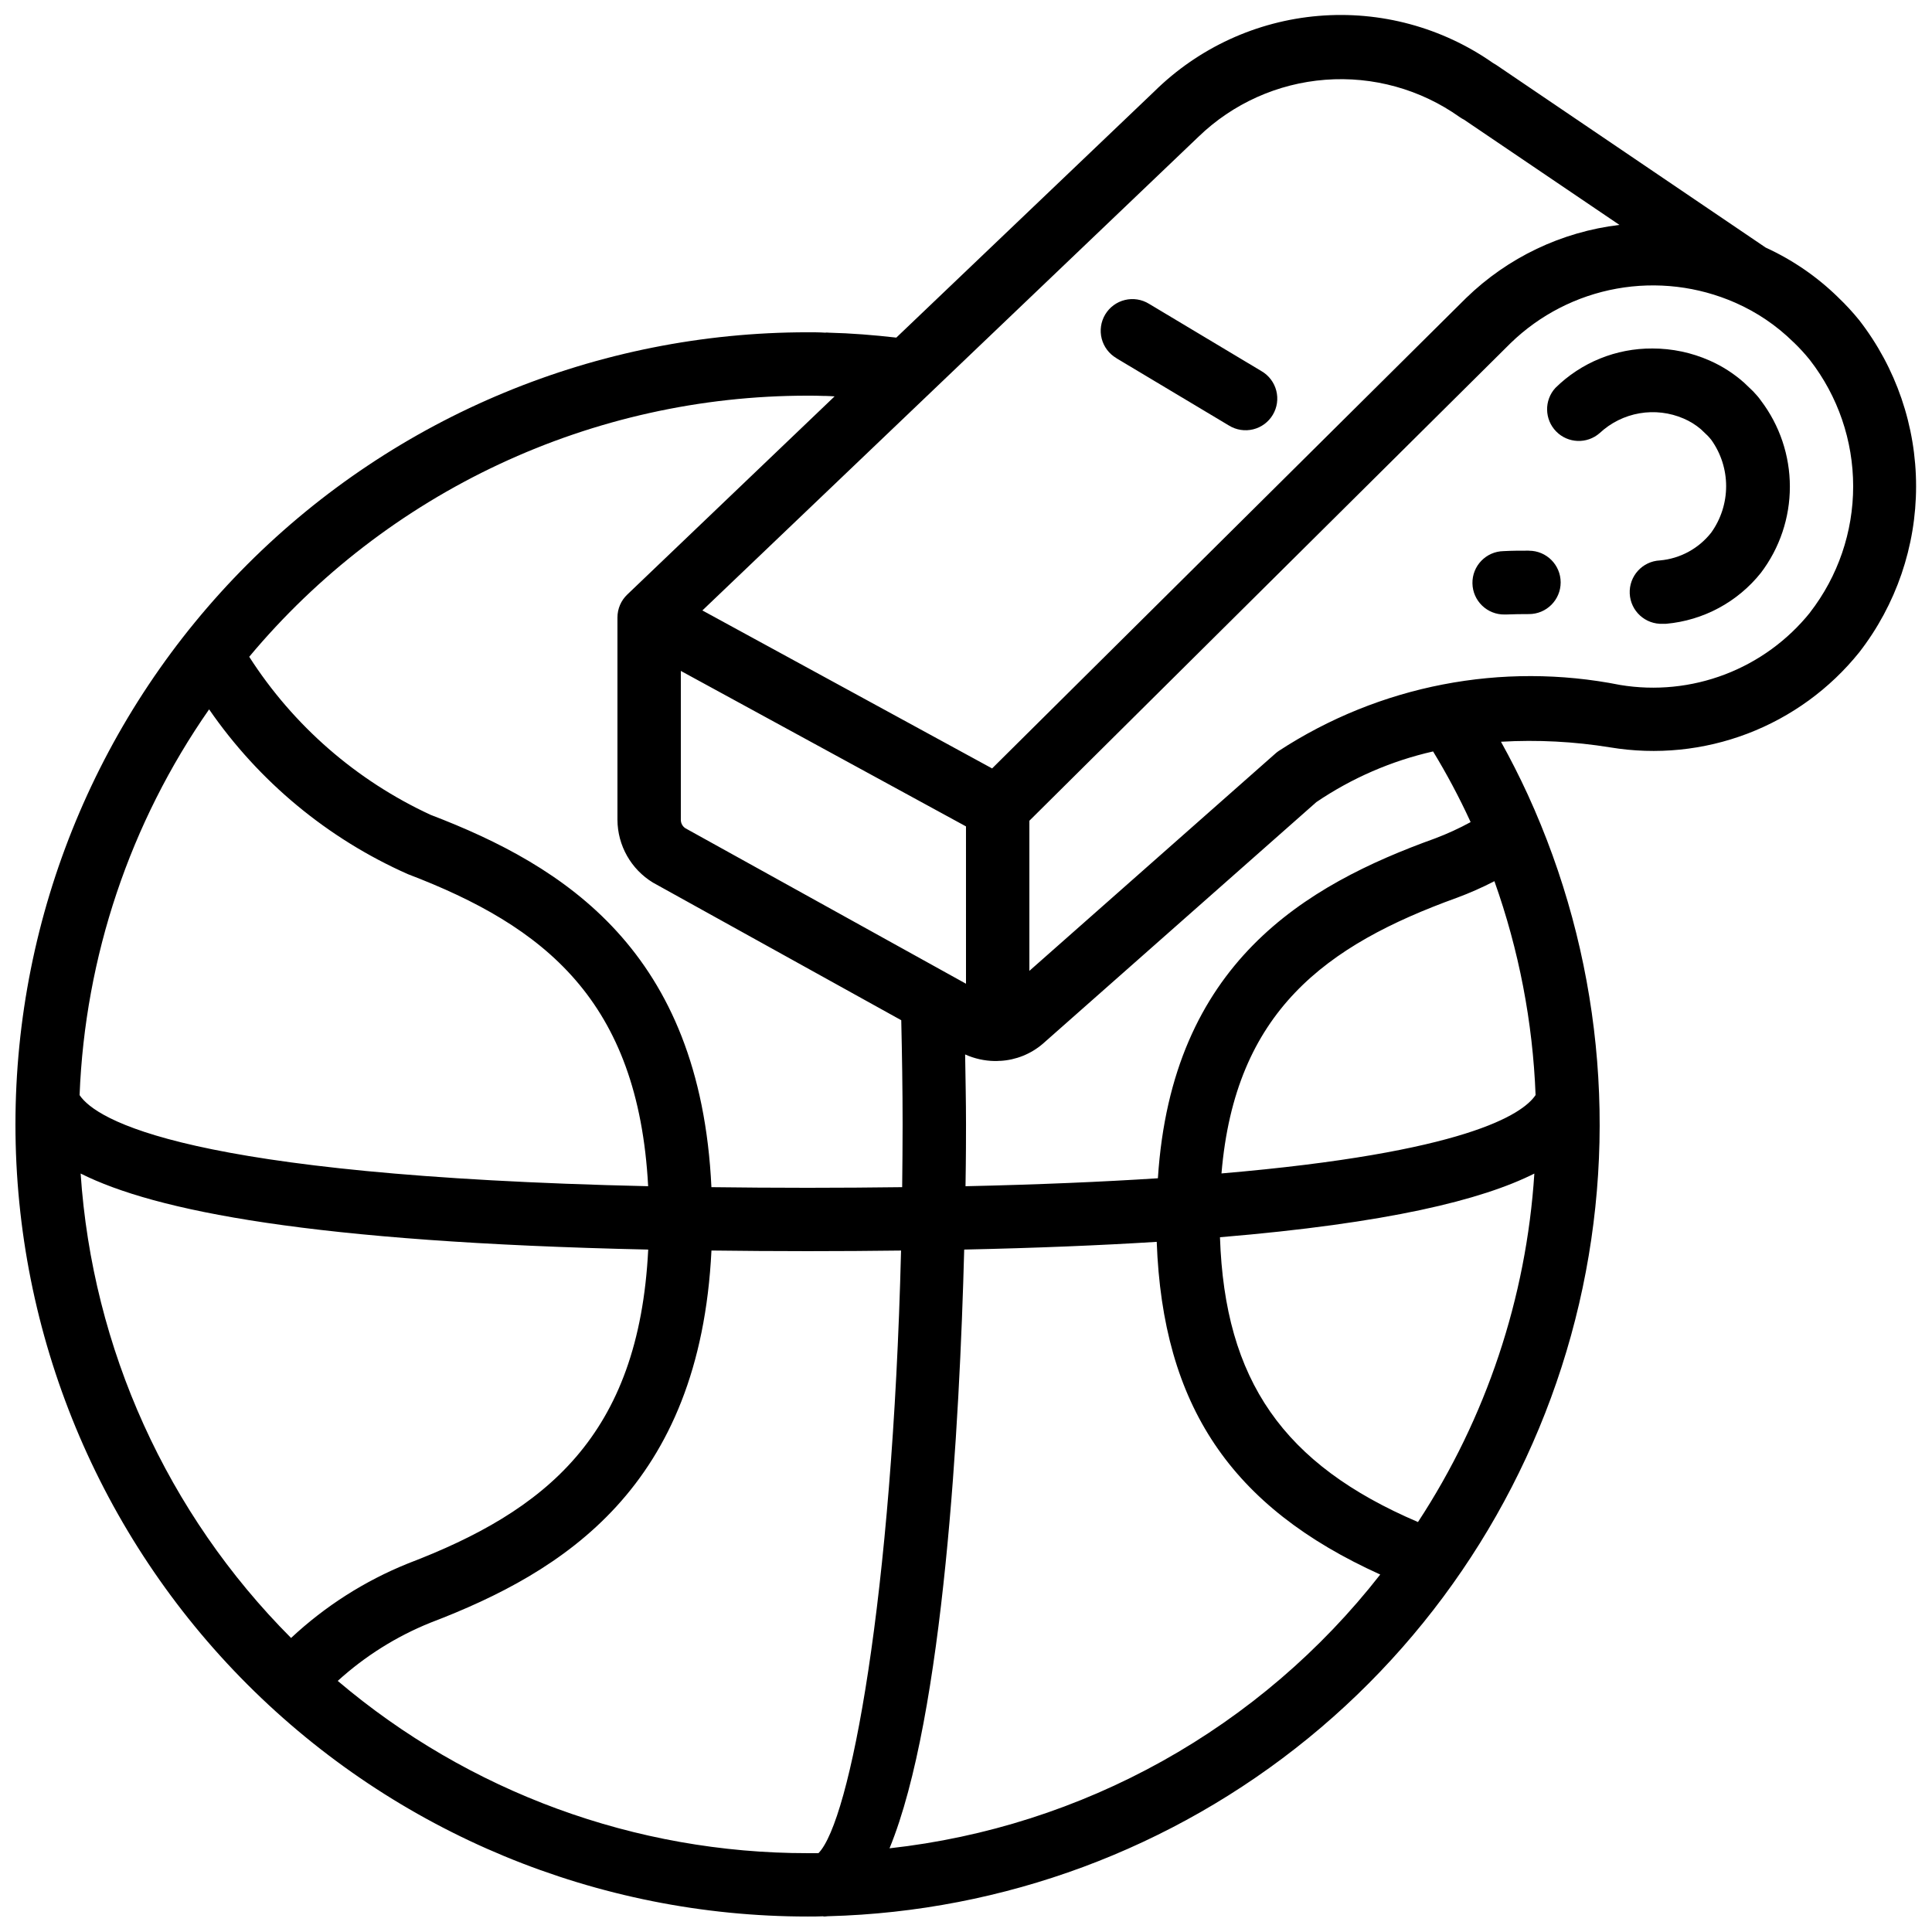 <?xml version="1.0" encoding="UTF-8"?>
<!-- Uploaded to: ICON Repo, www.iconrepo.com, Generator: ICON Repo Mixer Tools -->
<svg width="800px" height="800px" version="1.1" viewBox="144 144 512 512" xmlns="http://www.w3.org/2000/svg">
 <defs>
  <clipPath id="a">
   <path d="m148.09 148.09h503.81v503.81h-503.81z"/>
  </clipPath>
 </defs>
 <g clip-path="url(#a)">
  <path d="m631.14 222.82-0.074-0.082c-5.578-5.445-12.051-9.883-19.137-13.125l-71.465-48.441c-0.273-0.184-0.551-0.352-0.84-0.504-13.48-9.43-29.836-13.836-46.227-12.453-16.391 1.379-31.781 8.461-43.492 20.012l-68.375 65.242c-6.004-0.68-11.898-1.16-17.953-1.309-0.305-0.047-0.613-0.047-0.918 0-1.492-0.102-3.062-0.102-4.641-0.102-55.676 0-109.07 22.117-148.44 61.484s-61.484 92.762-61.484 148.44c0 55.672 22.117 109.07 61.484 148.43 39.367 39.367 92.762 61.484 148.44 61.484 1.426 0 2.828 0 4.199-0.066l-0.004 0.066c0.387 0 0.77-0.027 1.152-0.082h0.176c46.441-1.227 91.168-17.824 127.17-47.191 35.996-29.371 61.234-69.852 71.762-115.1 10.523-45.25 5.738-92.715-13.602-134.96-2.242-4.879-4.625-9.531-7.094-13.996h-0.004c9.676-0.559 19.387-0.059 28.953 1.496 12.246 2.031 24.812 0.77 36.406-3.656 11.598-4.43 21.809-11.859 29.586-21.535 9.766-12.59 15.066-28.074 15.066-44.008s-5.301-31.418-15.066-44.008c-1.727-2.133-3.59-4.148-5.578-6.039zm-169.55-42.562c9.105-8.812 21.008-14.16 33.645-15.121 12.637-0.965 25.211 2.523 35.543 9.855 0.379 0.27 0.777 0.508 1.195 0.715l41.195 27.895c-15.309 1.824-29.59 8.637-40.641 19.379l-125.61 124.66-76.781-41.867zm-135.93 183.25c-0.77-0.484-1.234-1.332-1.234-2.242v-39.465l75.57 41.203 0.004 41.695zm32.355-114.65c1.453 0 2.879 0 4.199 0.066h0.57c0.797 0 1.594 0.094 2.394 0.117l-54.941 52.516c-1.664 1.586-2.606 3.781-2.606 6.078v53.613c0.031 6.809 3.594 13.113 9.414 16.652l65.797 36.469c0.203 9.059 0.359 18.195 0.359 27.617 0 5.668-0.059 11.168-0.117 16.625-8.012 0.102-16.289 0.168-25.074 0.168-8.926 0-17.355-0.066-25.477-0.168-2.949-62.641-39.035-85.145-74.445-98.68h0.004c-19.676-9.105-36.344-23.629-48.047-41.875 18.09-21.668 40.723-39.094 66.289-51.051 25.57-11.957 53.453-18.152 81.68-18.148zm2.887 386.25h-2.887c-45.605 0.027-89.734-16.152-124.51-45.652 7.215-6.562 15.539-11.789 24.586-15.434 35.332-13.492 71.371-35.914 74.453-98.621 8.16 0.102 16.594 0.168 25.492 0.168 8.641 0 16.793-0.059 24.754-0.16-2.293 92.266-13.559 151.3-21.891 159.7zm-45.141-176.75c-122.7-2.769-146.32-17.633-150.67-24.141 1.434-36.656 13.344-72.137 34.324-102.23 13.191 19.129 31.414 34.242 52.656 43.664 36.25 13.828 61.062 33.504 63.691 82.668zm-150.39-3.359c19.715 9.898 61.297 18.195 150.41 20.152-2.453 49.484-27.289 69.301-63.699 83.195v0.004c-11.441 4.613-21.934 11.305-30.945 19.73-32.852-32.949-52.664-76.68-55.77-123.11zm214.35 178.85c14.41-35.039 18.598-113.03 19.801-158.7 19.086-0.41 36.031-1.109 51.02-2.047 1.586 43.371 19.648 70.273 59.238 88.168h-0.004c-15.746 20.152-35.363 36.957-57.699 49.418-22.336 12.457-46.938 20.328-72.359 23.137zm140.07-86.488c-35.688-15.25-51.219-37.5-52.488-75.48 44.586-3.719 69.406-9.891 83.312-16.871v0.008c-2.125 32.922-12.742 64.73-30.824 92.32zm31.152-113.16c-3.418 5.113-18.582 15.242-83.238 20.773 3.594-42.949 27.582-60.457 62.371-73.051v0.004c3.406-1.266 6.731-2.734 9.957-4.402 6.488 18.223 10.168 37.328 10.91 56.656zm-17.332-72.574 0.109 0.242v0.004c-3.027 1.652-6.164 3.094-9.387 4.309-34.488 12.41-69.812 33.051-73.48 90.074-14.746 0.949-31.648 1.68-50.984 2.109 0.133-7.828 0.133-13.598 0.133-16.383 0-6.324-0.145-12.375-0.234-18.539l-0.004-0.004c2.453 1.105 5.106 1.699 7.793 1.746 0.43 0 0.84 0 1.285-0.043h0.262v0.004c4.129-0.234 8.07-1.816 11.219-4.504l72.516-64.066h-0.004c9.387-6.367 19.883-10.926 30.945-13.434 3.629 5.961 6.91 12.125 9.832 18.465zm90.074-55.309-0.004 0.004c-5.93 7.371-13.715 13.035-22.555 16.41-8.844 3.375-18.422 4.34-27.758 2.793-31.305-6.238-63.805 0.047-90.527 17.508-0.273 0.188-0.539 0.391-0.789 0.613l-65.258 57.645v-39.785l127.54-126.58c7.731-7.5 17.52-12.523 28.121-14.434 10.598-1.906 21.527-0.613 31.387 3.719 5.727 2.512 10.949 6.043 15.406 10.43l0.211 0.191c1.496 1.445 2.898 2.981 4.199 4.602 7.418 9.566 11.445 21.324 11.449 33.43 0.004 12.102-4.012 23.863-11.426 33.434z"/>
 </g>
 <path d="m439.87 238.94 29.824 17.836c1.914 1.176 4.215 1.539 6.398 1.004 2.18-0.531 4.055-1.914 5.207-3.844 1.156-1.926 1.488-4.234 0.926-6.406-0.559-2.176-1.965-4.035-3.906-5.164l-29.828-17.859c-1.91-1.176-4.215-1.539-6.394-1.004-2.18 0.531-4.059 1.918-5.211 3.844-1.152 1.926-1.484 4.234-0.926 6.406 0.562 2.176 1.969 4.035 3.91 5.164z"/>
 <path d="m549.17 289.93c-2.258 0-4.5 0-6.719 0.125-4.637 0.086-8.324 3.914-8.238 8.551 0.086 4.641 3.914 8.328 8.551 8.242h0.328c2.027-0.078 4.062-0.113 6.106-0.109h-0.004c4.641 0 8.398-3.758 8.398-8.395 0-4.637-3.758-8.398-8.398-8.398z"/>
 <path d="m608.57 247.68-2.359-2.258c-2.727-2.426-5.82-4.41-9.16-5.879-4.762-2.102-9.91-3.188-15.113-3.191-9.633-0.066-18.895 3.691-25.754 10.457-3 3.293-2.902 8.359 0.223 11.539 3.121 3.176 8.188 3.359 11.531 0.418 2.934-2.738 6.602-4.555 10.555-5.238 3.953-0.68 8.02-0.195 11.699 1.398 1.648 0.703 3.18 1.652 4.543 2.812l1.812 1.73c0.32 0.336 0.637 0.695 0.973 1.117 2.551 3.578 3.922 7.863 3.922 12.258s-1.371 8.684-3.922 12.262c-3.316 4.254-8.254 6.941-13.625 7.414-4.641 0.219-8.219 4.156-8 8.797 0.219 4.637 4.16 8.215 8.797 7.996h0.84c9.867-0.879 18.945-5.758 25.121-13.5 4.984-6.57 7.68-14.59 7.68-22.832 0-8.246-2.695-16.262-7.68-22.832-0.578-0.824-1.164-1.496-2.082-2.469z"/>
</svg>